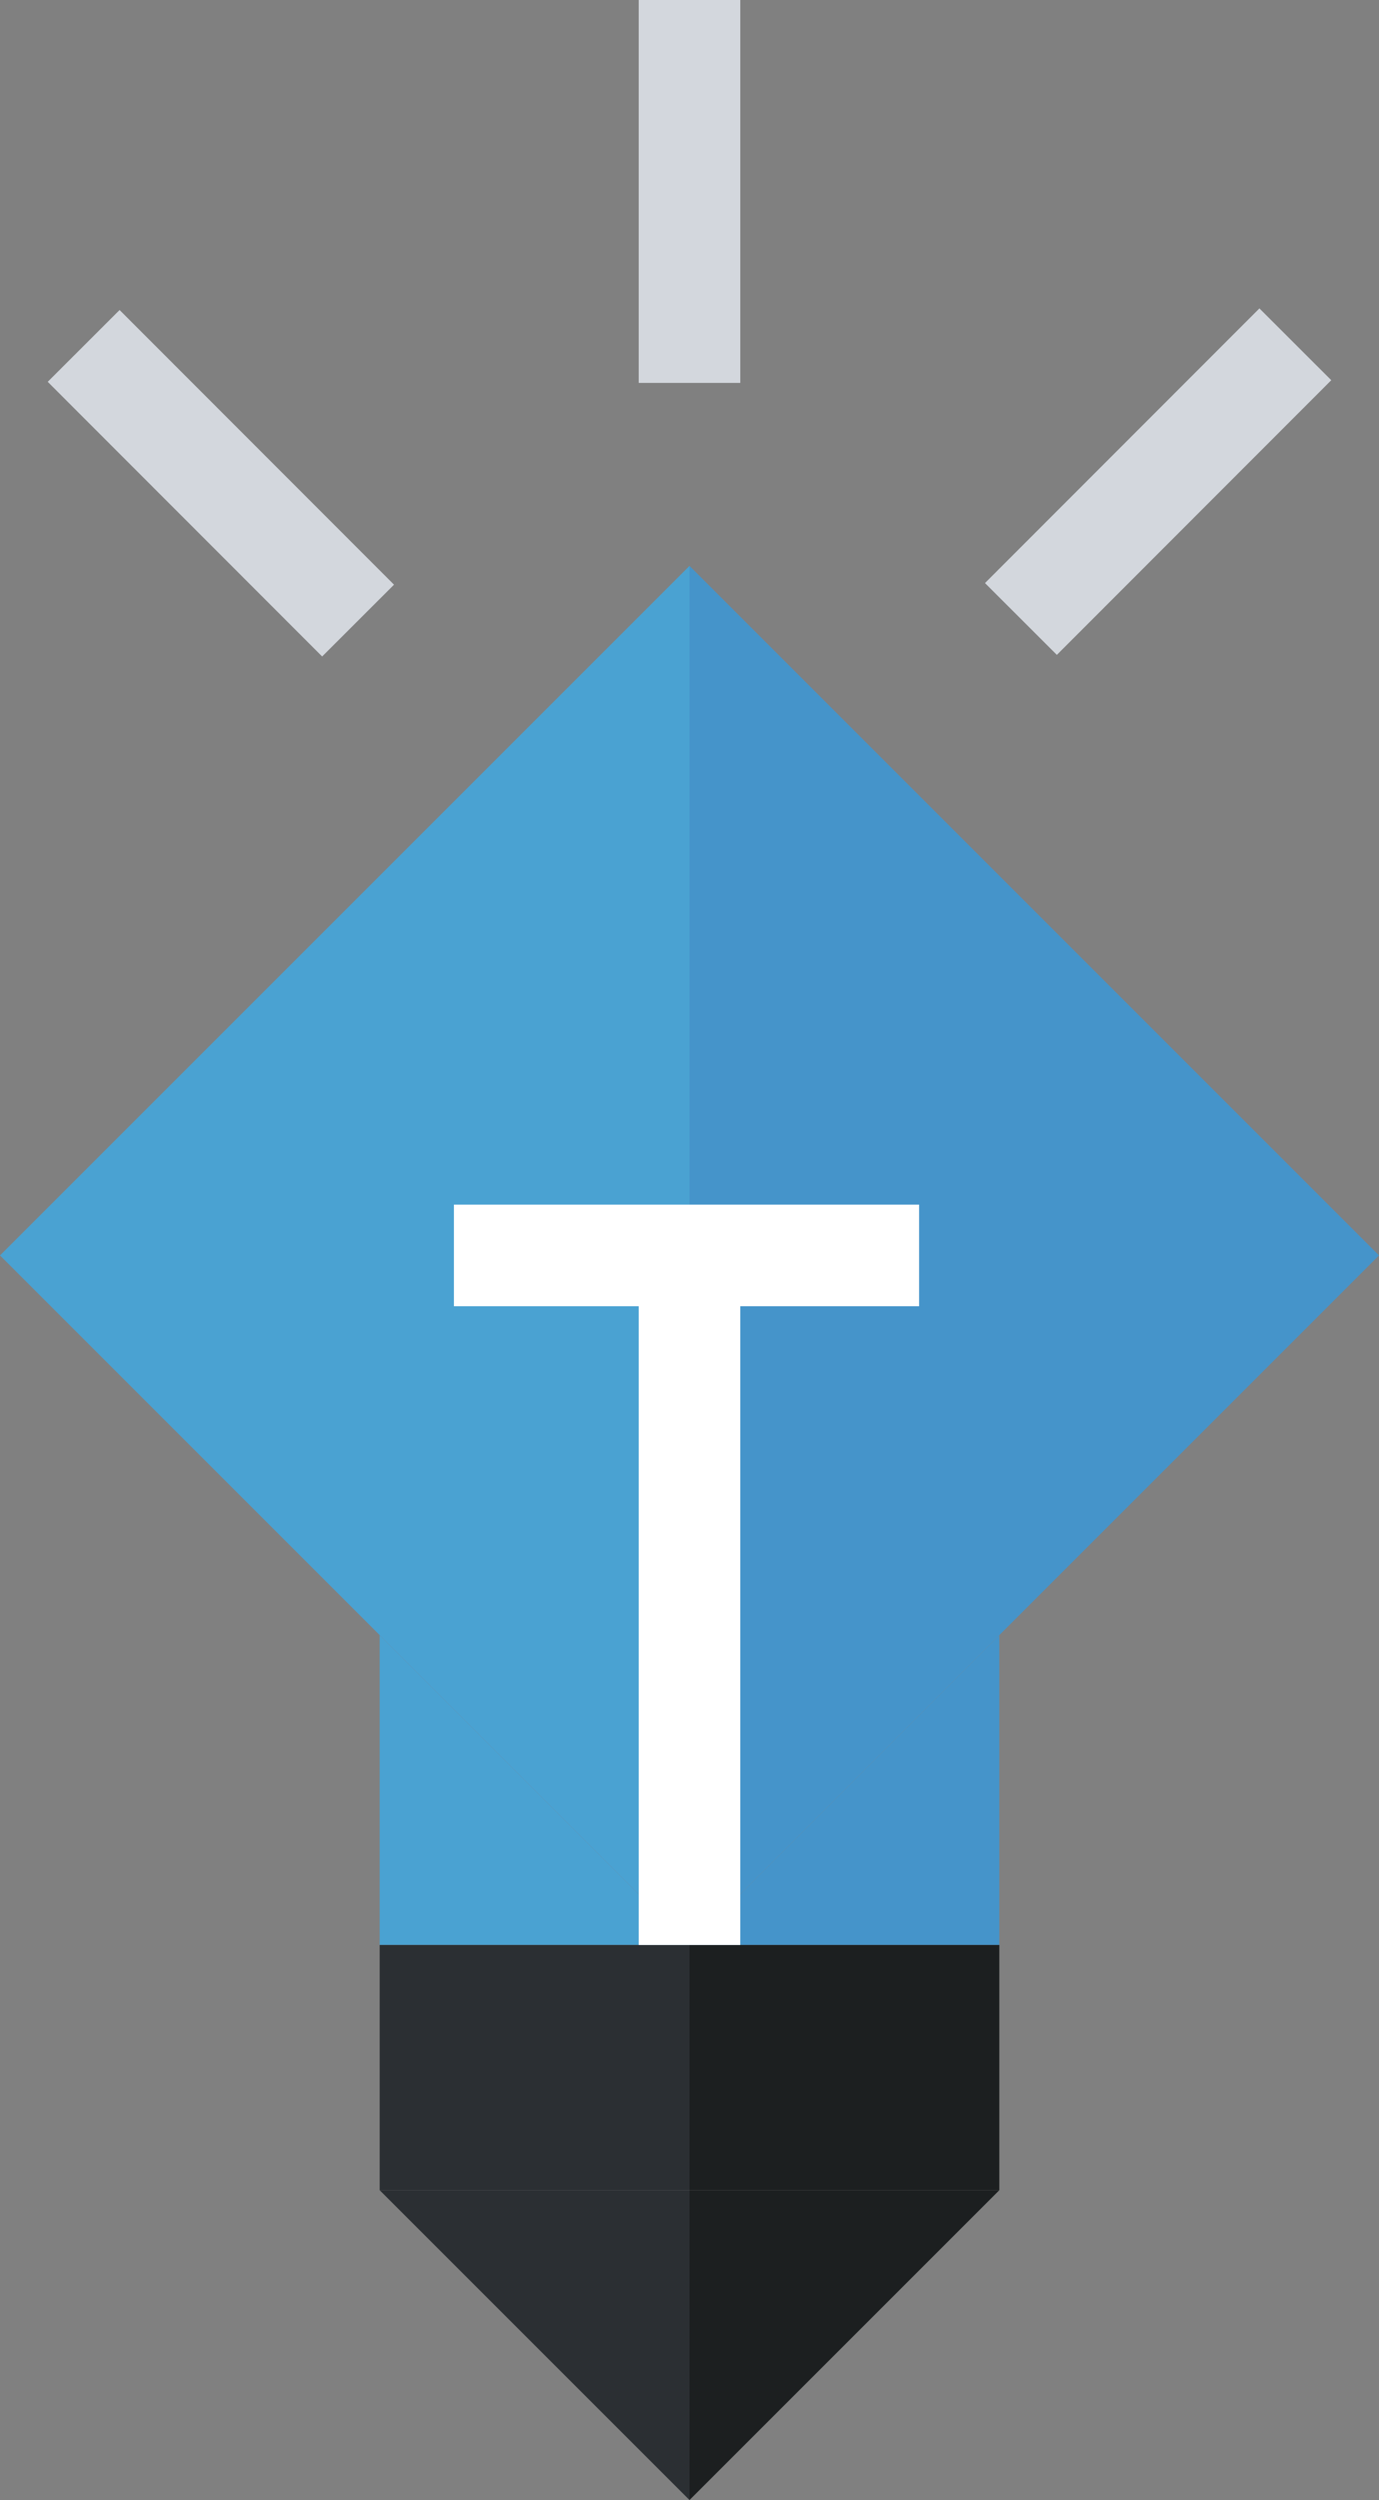 <svg xmlns="http://www.w3.org/2000/svg" viewBox="0 0 60 108.77"><rect x="0" y="0" width="60" height="108.77" fill="#808080" stroke="none"/><defs><style>.cls-1,.cls-6{fill:none;stroke-miterlimit:10;stroke-width:4.42px;}.cls-1{stroke:#d3d7dd;}.cls-2{fill:#4594ca;}.cls-3{fill:#4aa2d2;}.cls-4{fill:#2b2f33;}.cls-5{fill:#1c1f20;}.cls-6{stroke:#fff;}</style></defs><title>System Visualization</title><g id="Layer_2" data-name="Layer 2"><g id="Layer_1-2" data-name="Layer 1"><line class="cls-1" x1="15.58" y1="27" x2="3.64" y2="15.05"/><line class="cls-1" x1="44.42" y1="26.93" x2="56.36" y2="14.98"/><line class="cls-1" x1="30" y1="16.66" x2="30"/><polygon class="cls-2" points="45 69.62 45 69.62 60 54.62 45 39.62 30 24.62 30 54.62 30 54.62 30 84.62 45 69.62"/><polygon class="cls-3" points="15 39.62 15 39.62 0 54.62 15 69.62 30 84.62 30 54.62 30 54.62 30 24.62 15 39.62"/><polygon class="cls-3" points="30 84.62 16.52 84.62 16.52 71.14 30 84.62"/><polygon class="cls-2" points="43.48 71.14 43.48 84.62 30 84.62 43.48 71.14"/><polygon class="cls-4" points="16.52 95.29 30 95.29 30 108.77 16.52 95.29"/><polygon class="cls-5" points="30 108.77 30 95.29 43.48 95.29 30 108.77"/><rect class="cls-4" x="16.52" y="84.62" width="13.48" height="10.67"/><rect class="cls-5" x="30" y="84.62" width="13.48" height="10.67"/><line class="cls-6" x1="30" y1="84.62" x2="30" y2="54.62"/><line class="cls-6" x1="19.75" y1="54.62" x2="39.99" y2="54.62"/></g></g></svg>